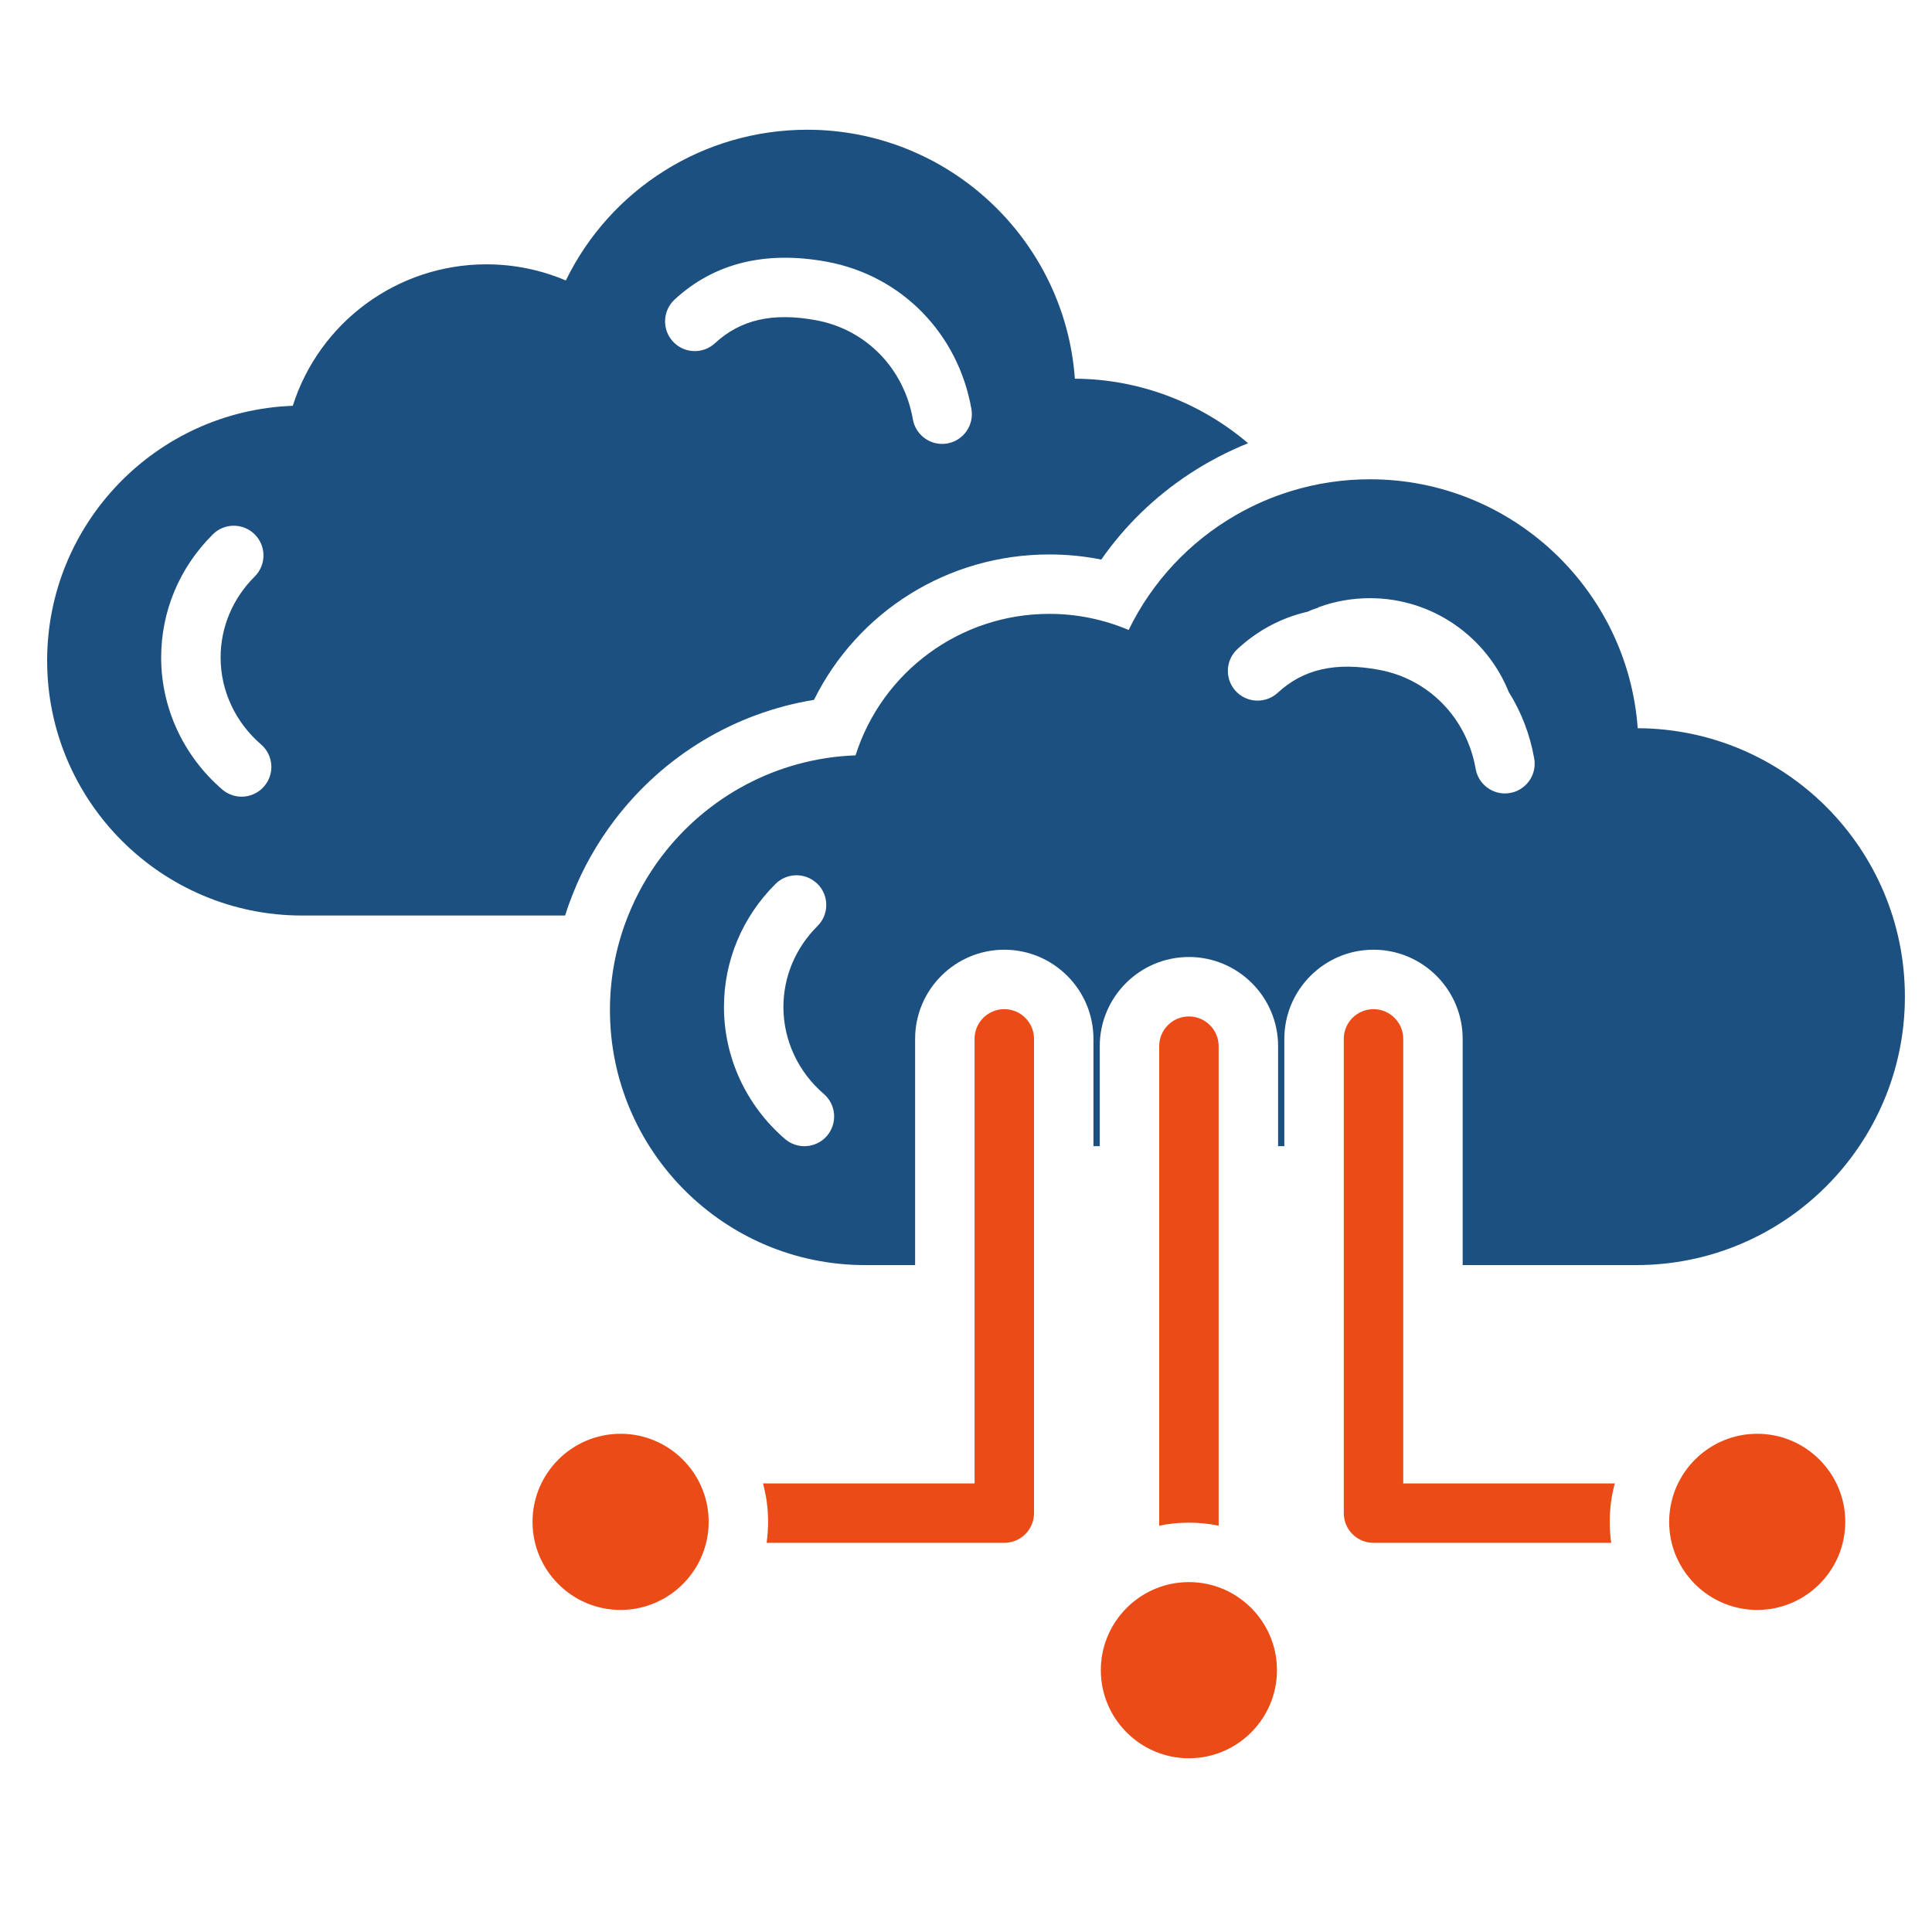 <svg width="65" height="65" viewBox="0 0 65 65" fill="none" xmlns="http://www.w3.org/2000/svg">
<g clip-path="url(#clip0_1_361)">
<path d="M37.036 56.192C37.036 57.826 38.366 59.155 40 59.155C41.633 59.155 42.962 57.826 42.962 56.192C42.962 54.763 41.946 53.566 40.597 53.288C40.405 53.25 40.205 53.228 40 53.228C39.795 53.228 39.595 53.25 39.402 53.288C38.053 53.566 37.036 54.763 37.036 56.192ZM47.21 42.562V34.952C47.21 34.4 46.762 33.952 46.21 33.952C45.657 33.952 45.21 34.4 45.21 34.952V50.907C45.21 51.46 45.657 51.907 46.21 51.907H54.207C54.175 51.677 54.157 51.441 54.157 51.201C54.157 50.753 54.217 50.32 54.328 49.907H47.21V42.562ZM41 51.33V35.197C41 34.645 40.551 34.197 40 34.197C39.448 34.197 39 34.645 39 35.197V51.33C39.322 51.263 39.657 51.228 40 51.228C40.342 51.228 40.677 51.263 41 51.33ZM25.831 51.526C25.827 51.586 25.822 51.645 25.816 51.703V51.705C25.817 51.706 25.817 51.707 25.816 51.708C25.81 51.775 25.801 51.841 25.792 51.907H33.788C34.341 51.907 34.788 51.46 34.788 50.907V34.952C34.788 34.4 34.341 33.952 33.788 33.952C33.236 33.952 32.788 34.4 32.788 34.952V49.907H25.671C25.677 49.931 25.683 49.955 25.688 49.98C25.698 50.017 25.707 50.055 25.716 50.093C25.727 50.143 25.738 50.193 25.748 50.243C25.767 50.333 25.782 50.425 25.795 50.517C25.802 50.563 25.807 50.61 25.812 50.656C25.817 50.702 25.822 50.75 25.826 50.796L25.832 50.891C25.838 51.002 25.842 51.103 25.842 51.201C25.842 51.261 25.841 51.321 25.838 51.38C25.837 51.428 25.835 51.477 25.831 51.526Z" fill="#EB4B17"/>
<path d="M10.163 30.802H19.012C19.091 30.551 19.181 30.301 19.28 30.055C19.45 29.625 19.651 29.206 19.88 28.802C20.117 28.382 20.383 27.977 20.677 27.591C22.336 25.41 24.731 23.979 27.386 23.546C28.86 20.572 31.892 18.654 35.301 18.654C35.893 18.654 36.478 18.711 37.051 18.826C37.848 17.683 38.857 16.705 40.031 15.935C40.649 15.53 41.306 15.188 41.991 14.912C40.386 13.543 38.323 12.75 36.163 12.741C35.827 8.066 31.916 4.365 27.157 4.365C23.667 4.365 20.535 6.361 19.037 9.436C18.192 9.077 17.284 8.893 16.366 8.893C13.357 8.893 10.74 10.851 9.85 13.653C5.265 13.82 1.586 17.601 1.586 22.225C1.586 26.955 5.433 30.802 10.163 30.802ZM22.697 10.077C24.026 8.851 25.751 8.425 27.825 8.807C30.327 9.271 32.235 11.215 32.682 13.761C32.778 14.305 32.415 14.823 31.871 14.92C31.812 14.93 31.755 14.935 31.697 14.935C31.221 14.935 30.798 14.592 30.713 14.107C30.411 12.392 29.135 11.084 27.461 10.775C26 10.505 24.917 10.75 24.055 11.547C23.648 11.922 23.016 11.896 22.641 11.491C22.266 11.085 22.292 10.452 22.697 10.077ZM7.16 17.979C7.551 17.588 8.185 17.591 8.573 17.982C8.963 18.373 8.961 19.007 8.57 19.396C7.83 20.131 7.422 21.1 7.422 22.122C7.422 23.236 7.918 24.301 8.782 25.045C9.201 25.405 9.248 26.037 8.887 26.455C8.794 26.564 8.677 26.652 8.547 26.712C8.416 26.772 8.274 26.804 8.13 26.803C7.89 26.804 7.659 26.718 7.477 26.561C6.171 25.436 5.422 23.819 5.422 22.122C5.422 20.564 6.04 19.091 7.16 17.979Z" fill="#1C5080"/>
<path d="M23.832 50.958C23.825 50.873 23.815 50.788 23.801 50.706C23.794 50.669 23.787 50.633 23.78 50.597C23.775 50.572 23.77 50.547 23.764 50.523C23.755 50.482 23.744 50.441 23.732 50.4C23.382 49.153 22.235 48.238 20.878 48.238C19.245 48.238 17.916 49.567 17.916 51.201C17.916 52.834 19.245 54.164 20.878 54.164C22.358 54.164 23.59 53.072 23.808 51.652C23.816 51.602 23.822 51.553 23.827 51.503C23.831 51.462 23.835 51.421 23.837 51.378C23.841 51.319 23.842 51.261 23.842 51.201C23.842 51.12 23.839 51.039 23.832 50.958ZM59.12 48.238C57.754 48.238 56.6 49.168 56.26 50.428C56.258 50.432 56.257 50.437 56.257 50.441C56.246 50.48 56.237 50.518 56.228 50.557C56.227 50.562 56.226 50.568 56.225 50.575C56.215 50.622 56.205 50.669 56.197 50.717C56.192 50.748 56.187 50.779 56.184 50.811C56.176 50.859 56.171 50.91 56.167 50.959C56.165 50.984 56.163 51.01 56.162 51.035C56.161 51.043 56.161 51.052 56.161 51.061C56.158 51.107 56.157 51.153 56.157 51.201C56.157 51.249 56.158 51.298 56.161 51.347C56.161 51.353 56.161 51.361 56.162 51.367C56.162 51.371 56.162 51.374 56.163 51.378C56.165 51.421 56.169 51.462 56.172 51.503C56.176 51.544 56.181 51.586 56.187 51.627L56.191 51.652C56.408 53.072 57.64 54.164 59.12 54.164C60.754 54.164 62.082 52.834 62.082 51.201C62.082 49.567 60.754 48.238 59.12 48.238Z" fill="#EB4B17"/>
<path d="M55.099 24.5C54.761 19.826 50.85 16.125 46.091 16.125C45.185 16.125 44.302 16.259 43.466 16.513C42.806 16.712 42.172 16.987 41.575 17.332C40.015 18.231 38.76 19.576 37.972 21.195C37.127 20.837 36.219 20.652 35.301 20.653C32.292 20.653 29.674 22.611 28.784 25.413C26.128 25.509 23.777 26.818 22.268 28.802C21.802 29.414 21.421 30.087 21.135 30.802C20.738 31.786 20.521 32.861 20.521 33.984C20.521 38.715 24.369 42.562 29.097 42.562H30.788V34.952C30.788 33.298 32.135 31.952 33.788 31.952C35.442 31.952 36.788 33.298 36.788 34.952V38.562H37V35.197C37 33.543 38.346 32.197 40 32.197C41.654 32.197 43 33.543 43 35.197V38.562H43.21V34.952C43.21 33.298 44.556 31.952 46.21 31.952C47.864 31.952 49.21 33.298 49.21 34.952V42.562H55.059C60.037 42.562 64.088 38.511 64.088 33.531C64.088 28.551 60.06 24.522 55.099 24.5ZM27.822 38.215C27.782 38.262 27.738 38.303 27.691 38.341C27.513 38.484 27.292 38.562 27.064 38.562C26.832 38.562 26.601 38.483 26.411 38.321C25.106 37.196 24.357 35.578 24.357 33.882C24.357 32.323 24.974 30.851 26.093 29.737C26.275 29.557 26.52 29.453 26.776 29.447C27.032 29.442 27.28 29.535 27.47 29.707C27.483 29.717 27.496 29.73 27.509 29.742C27.897 30.133 27.896 30.767 27.503 31.156C26.765 31.891 26.357 32.859 26.357 33.882C26.357 34.996 26.852 36.061 27.716 36.804C27.917 36.977 28.041 37.223 28.061 37.487C28.081 37.752 27.995 38.013 27.822 38.215ZM51.256 26.474C51.126 26.58 50.971 26.65 50.806 26.678C50.747 26.689 50.688 26.695 50.631 26.695C50.155 26.695 49.732 26.352 49.647 25.867C49.346 24.152 48.069 22.843 46.395 22.535C44.935 22.265 43.852 22.509 42.989 23.307C42.582 23.681 41.95 23.656 41.575 23.251C41.541 23.213 41.51 23.174 41.482 23.133C41.348 22.935 41.289 22.695 41.317 22.457C41.344 22.22 41.456 21.999 41.632 21.837C42.317 21.204 43.107 20.785 43.996 20.579C44.045 20.557 44.093 20.536 44.144 20.515L44.334 20.45L44.367 20.427C44.92 20.226 45.498 20.125 46.091 20.125C48.203 20.125 50.017 21.433 50.761 23.283C51.178 23.947 51.474 24.703 51.617 25.521C51.682 25.893 51.532 26.255 51.256 26.474Z" fill="#1C5080"/>
</g>
<defs>
<clipPath id="clip0_1_361">
<rect width="64" height="64" fill="white" transform="translate(0.833 0.766)"/>
</clipPath>
</defs>
</svg>
